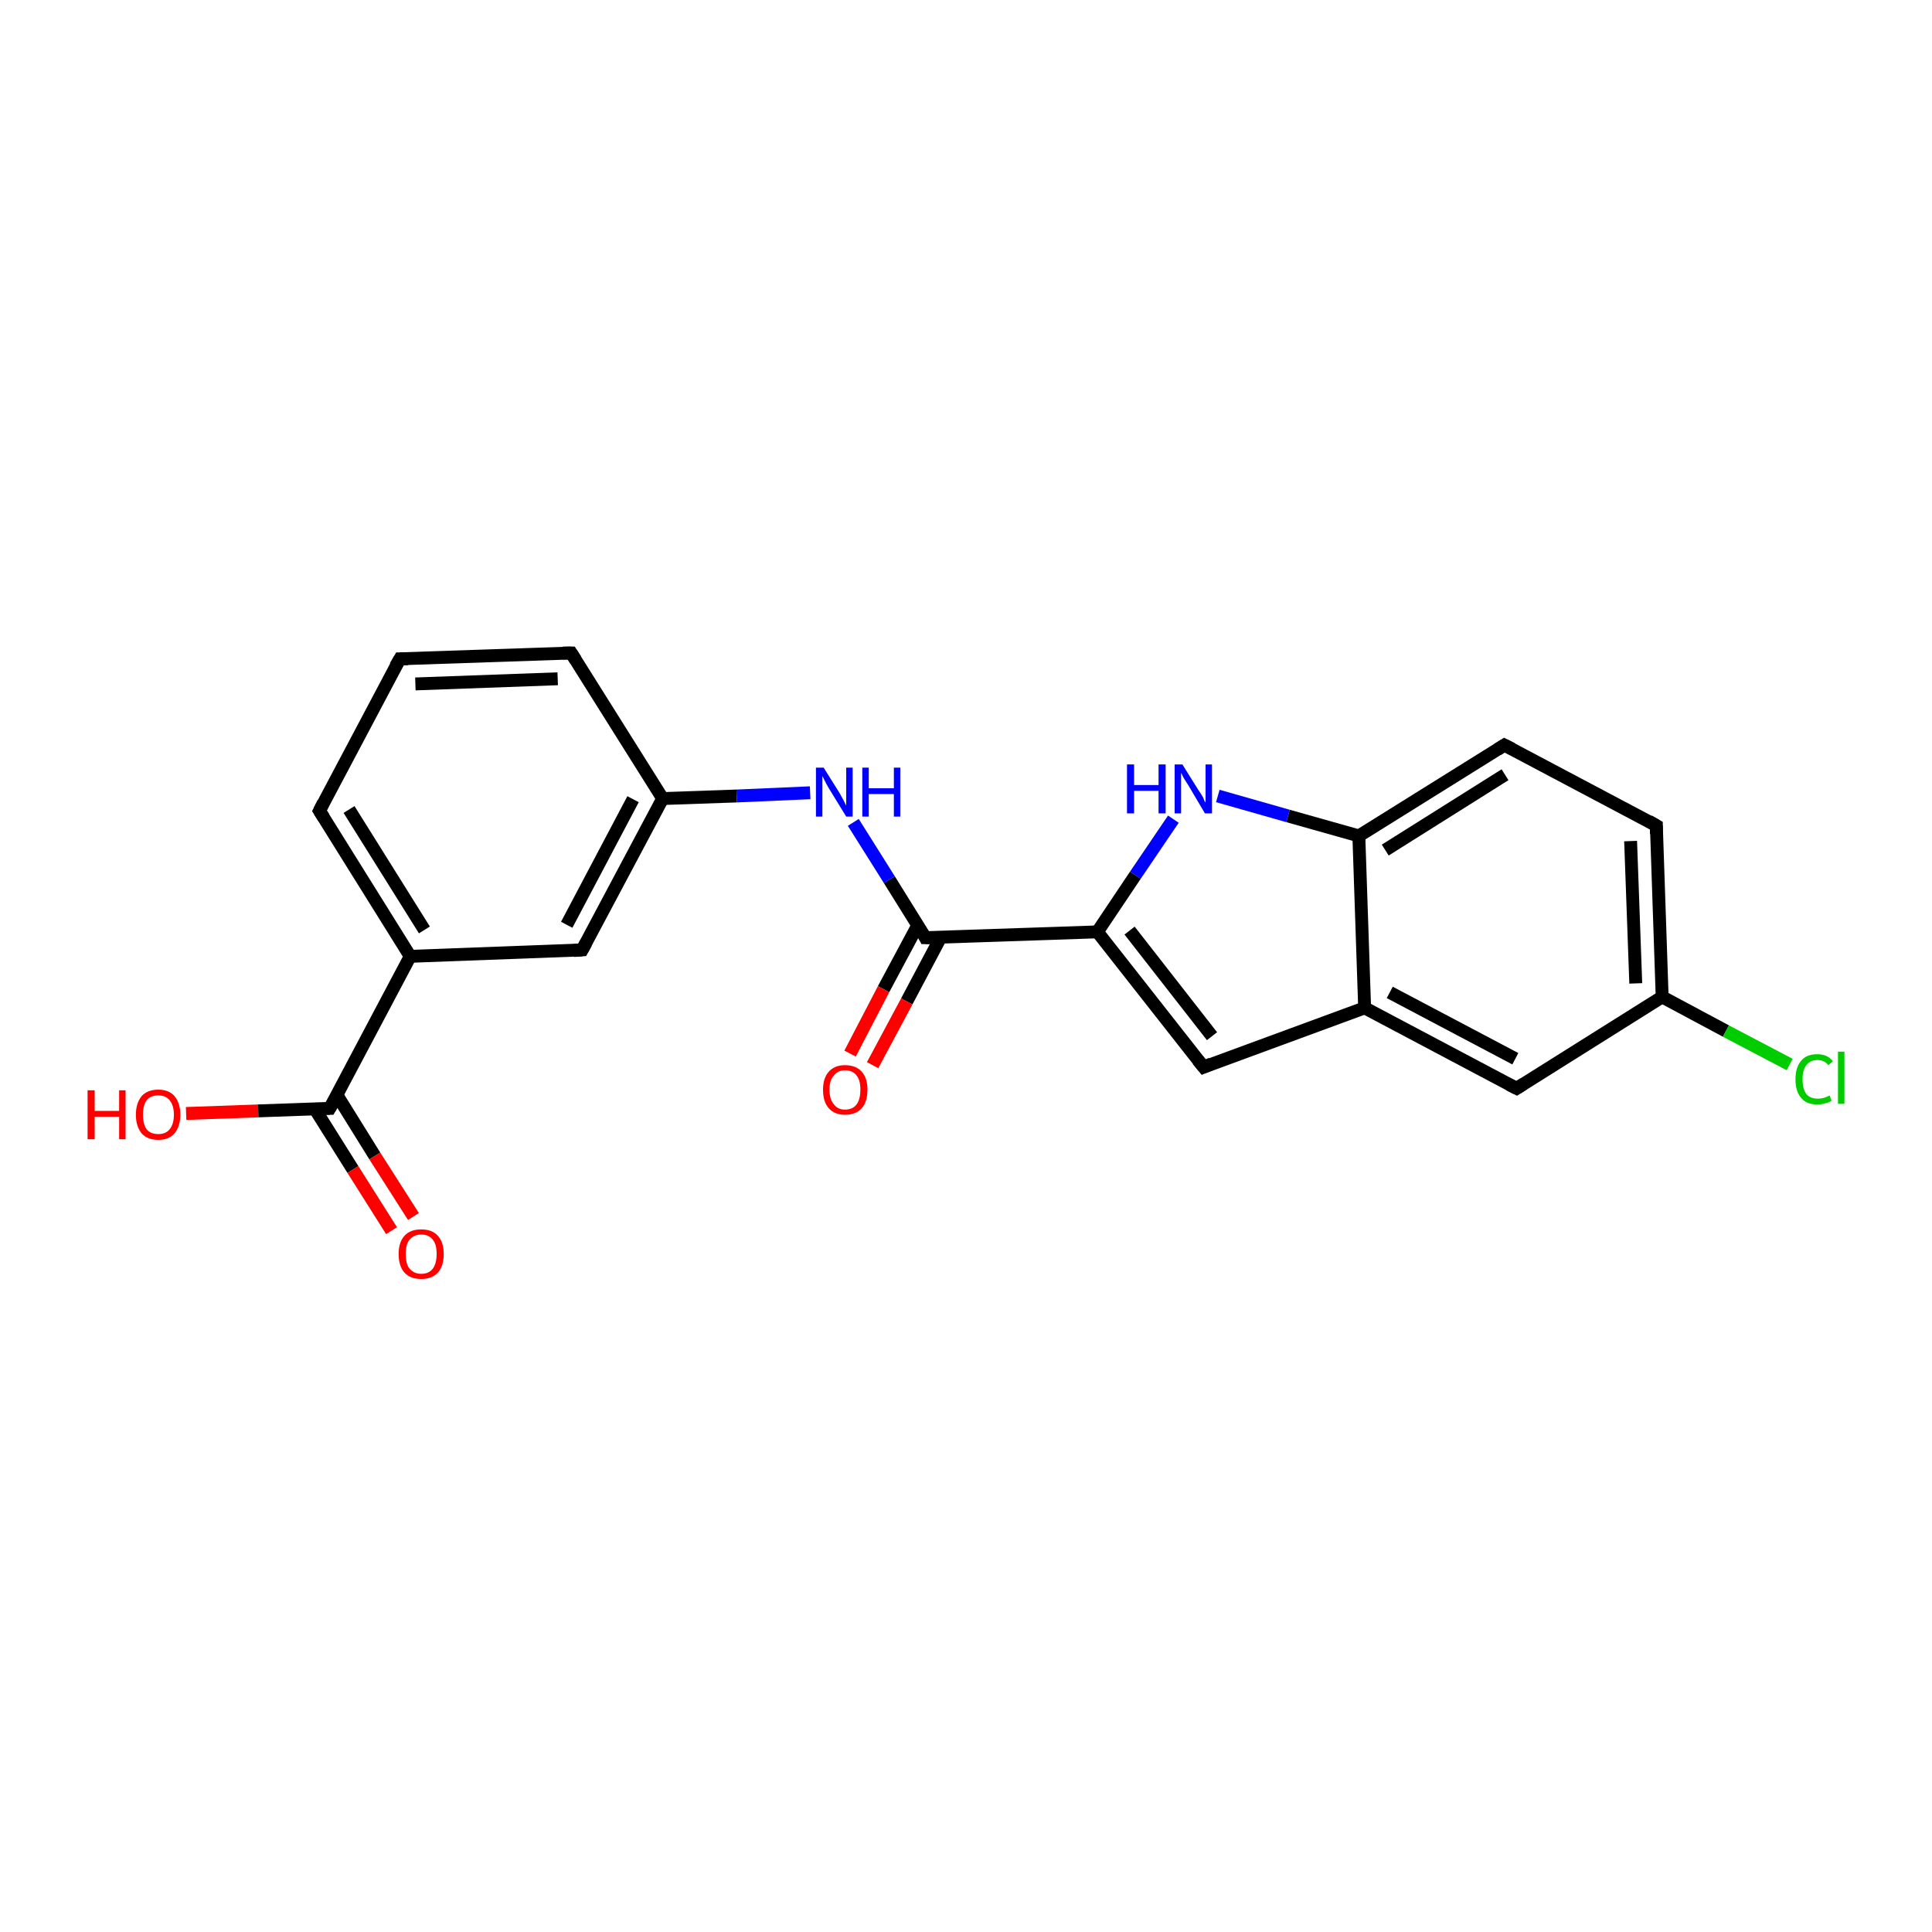 <?xml version='1.0' encoding='iso-8859-1'?>
<svg version='1.1' baseProfile='full'
              xmlns='http://www.w3.org/2000/svg'
                      xmlns:rdkit='http://www.rdkit.org/xml'
                      xmlns:xlink='http://www.w3.org/1999/xlink'
                  xml:space='preserve'
width='300px' height='300px' viewBox='0 0 300 300'>
<!-- END OF HEADER -->
<rect style='opacity:1.0;fill:#FFFFFF;stroke:none' width='300.0' height='300.0' x='0.0' y='0.0'> </rect>
<path class='bond-0 atom-0 atom-1' d='M 28.9,172.9 L 40.1,172.5' style='fill:none;fill-rule:evenodd;stroke:#FF0000;stroke-width:2.0px;stroke-linecap:butt;stroke-linejoin:miter;stroke-opacity:1' />
<path class='bond-0 atom-0 atom-1' d='M 40.1,172.5 L 51.2,172.1' style='fill:none;fill-rule:evenodd;stroke:#000000;stroke-width:2.0px;stroke-linecap:butt;stroke-linejoin:miter;stroke-opacity:1' />
<path class='bond-1 atom-1 atom-2' d='M 48.9,172.2 L 54.8,181.6' style='fill:none;fill-rule:evenodd;stroke:#000000;stroke-width:2.0px;stroke-linecap:butt;stroke-linejoin:miter;stroke-opacity:1' />
<path class='bond-1 atom-1 atom-2' d='M 54.8,181.6 L 60.8,191.1' style='fill:none;fill-rule:evenodd;stroke:#FF0000;stroke-width:2.0px;stroke-linecap:butt;stroke-linejoin:miter;stroke-opacity:1' />
<path class='bond-1 atom-1 atom-2' d='M 52.3,170.0 L 58.2,179.5' style='fill:none;fill-rule:evenodd;stroke:#000000;stroke-width:2.0px;stroke-linecap:butt;stroke-linejoin:miter;stroke-opacity:1' />
<path class='bond-1 atom-1 atom-2' d='M 58.2,179.5 L 64.2,188.9' style='fill:none;fill-rule:evenodd;stroke:#FF0000;stroke-width:2.0px;stroke-linecap:butt;stroke-linejoin:miter;stroke-opacity:1' />
<path class='bond-2 atom-1 atom-3' d='M 51.2,172.1 L 63.7,148.5' style='fill:none;fill-rule:evenodd;stroke:#000000;stroke-width:2.0px;stroke-linecap:butt;stroke-linejoin:miter;stroke-opacity:1' />
<path class='bond-3 atom-3 atom-4' d='M 63.7,148.5 L 49.6,125.9' style='fill:none;fill-rule:evenodd;stroke:#000000;stroke-width:2.0px;stroke-linecap:butt;stroke-linejoin:miter;stroke-opacity:1' />
<path class='bond-3 atom-3 atom-4' d='M 65.9,144.4 L 54.2,125.7' style='fill:none;fill-rule:evenodd;stroke:#000000;stroke-width:2.0px;stroke-linecap:butt;stroke-linejoin:miter;stroke-opacity:1' />
<path class='bond-4 atom-4 atom-5' d='M 49.6,125.9 L 62.1,102.3' style='fill:none;fill-rule:evenodd;stroke:#000000;stroke-width:2.0px;stroke-linecap:butt;stroke-linejoin:miter;stroke-opacity:1' />
<path class='bond-5 atom-5 atom-6' d='M 62.1,102.3 L 88.7,101.4' style='fill:none;fill-rule:evenodd;stroke:#000000;stroke-width:2.0px;stroke-linecap:butt;stroke-linejoin:miter;stroke-opacity:1' />
<path class='bond-5 atom-5 atom-6' d='M 64.5,106.2 L 86.6,105.4' style='fill:none;fill-rule:evenodd;stroke:#000000;stroke-width:2.0px;stroke-linecap:butt;stroke-linejoin:miter;stroke-opacity:1' />
<path class='bond-6 atom-6 atom-7' d='M 88.7,101.4 L 102.9,124.0' style='fill:none;fill-rule:evenodd;stroke:#000000;stroke-width:2.0px;stroke-linecap:butt;stroke-linejoin:miter;stroke-opacity:1' />
<path class='bond-7 atom-7 atom-8' d='M 102.9,124.0 L 114.4,123.6' style='fill:none;fill-rule:evenodd;stroke:#000000;stroke-width:2.0px;stroke-linecap:butt;stroke-linejoin:miter;stroke-opacity:1' />
<path class='bond-7 atom-7 atom-8' d='M 114.4,123.6 L 125.8,123.1' style='fill:none;fill-rule:evenodd;stroke:#0000FF;stroke-width:2.0px;stroke-linecap:butt;stroke-linejoin:miter;stroke-opacity:1' />
<path class='bond-8 atom-8 atom-9' d='M 132.5,127.7 L 138.1,136.6' style='fill:none;fill-rule:evenodd;stroke:#0000FF;stroke-width:2.0px;stroke-linecap:butt;stroke-linejoin:miter;stroke-opacity:1' />
<path class='bond-8 atom-8 atom-9' d='M 138.1,136.6 L 143.7,145.6' style='fill:none;fill-rule:evenodd;stroke:#000000;stroke-width:2.0px;stroke-linecap:butt;stroke-linejoin:miter;stroke-opacity:1' />
<path class='bond-9 atom-9 atom-10' d='M 142.5,143.7 L 137.2,153.6' style='fill:none;fill-rule:evenodd;stroke:#000000;stroke-width:2.0px;stroke-linecap:butt;stroke-linejoin:miter;stroke-opacity:1' />
<path class='bond-9 atom-9 atom-10' d='M 137.2,153.6 L 132.0,163.6' style='fill:none;fill-rule:evenodd;stroke:#FF0000;stroke-width:2.0px;stroke-linecap:butt;stroke-linejoin:miter;stroke-opacity:1' />
<path class='bond-9 atom-9 atom-10' d='M 146.1,145.5 L 140.8,155.5' style='fill:none;fill-rule:evenodd;stroke:#000000;stroke-width:2.0px;stroke-linecap:butt;stroke-linejoin:miter;stroke-opacity:1' />
<path class='bond-9 atom-9 atom-10' d='M 140.8,155.5 L 135.5,165.4' style='fill:none;fill-rule:evenodd;stroke:#FF0000;stroke-width:2.0px;stroke-linecap:butt;stroke-linejoin:miter;stroke-opacity:1' />
<path class='bond-10 atom-9 atom-11' d='M 143.7,145.6 L 170.4,144.7' style='fill:none;fill-rule:evenodd;stroke:#000000;stroke-width:2.0px;stroke-linecap:butt;stroke-linejoin:miter;stroke-opacity:1' />
<path class='bond-11 atom-11 atom-12' d='M 170.4,144.7 L 186.9,165.7' style='fill:none;fill-rule:evenodd;stroke:#000000;stroke-width:2.0px;stroke-linecap:butt;stroke-linejoin:miter;stroke-opacity:1' />
<path class='bond-11 atom-11 atom-12' d='M 175.4,144.5 L 188.2,160.9' style='fill:none;fill-rule:evenodd;stroke:#000000;stroke-width:2.0px;stroke-linecap:butt;stroke-linejoin:miter;stroke-opacity:1' />
<path class='bond-12 atom-12 atom-13' d='M 186.9,165.7 L 211.9,156.5' style='fill:none;fill-rule:evenodd;stroke:#000000;stroke-width:2.0px;stroke-linecap:butt;stroke-linejoin:miter;stroke-opacity:1' />
<path class='bond-13 atom-13 atom-14' d='M 211.9,156.5 L 235.5,169.0' style='fill:none;fill-rule:evenodd;stroke:#000000;stroke-width:2.0px;stroke-linecap:butt;stroke-linejoin:miter;stroke-opacity:1' />
<path class='bond-13 atom-13 atom-14' d='M 215.8,154.1 L 235.3,164.4' style='fill:none;fill-rule:evenodd;stroke:#000000;stroke-width:2.0px;stroke-linecap:butt;stroke-linejoin:miter;stroke-opacity:1' />
<path class='bond-14 atom-14 atom-15' d='M 235.5,169.0 L 258.1,154.8' style='fill:none;fill-rule:evenodd;stroke:#000000;stroke-width:2.0px;stroke-linecap:butt;stroke-linejoin:miter;stroke-opacity:1' />
<path class='bond-15 atom-15 atom-16' d='M 258.1,154.8 L 268.0,160.1' style='fill:none;fill-rule:evenodd;stroke:#000000;stroke-width:2.0px;stroke-linecap:butt;stroke-linejoin:miter;stroke-opacity:1' />
<path class='bond-15 atom-15 atom-16' d='M 268.0,160.1 L 277.9,165.3' style='fill:none;fill-rule:evenodd;stroke:#00CC00;stroke-width:2.0px;stroke-linecap:butt;stroke-linejoin:miter;stroke-opacity:1' />
<path class='bond-16 atom-15 atom-17' d='M 258.1,154.8 L 257.2,128.2' style='fill:none;fill-rule:evenodd;stroke:#000000;stroke-width:2.0px;stroke-linecap:butt;stroke-linejoin:miter;stroke-opacity:1' />
<path class='bond-16 atom-15 atom-17' d='M 254.0,152.7 L 253.2,130.6' style='fill:none;fill-rule:evenodd;stroke:#000000;stroke-width:2.0px;stroke-linecap:butt;stroke-linejoin:miter;stroke-opacity:1' />
<path class='bond-17 atom-17 atom-18' d='M 257.2,128.2 L 233.6,115.7' style='fill:none;fill-rule:evenodd;stroke:#000000;stroke-width:2.0px;stroke-linecap:butt;stroke-linejoin:miter;stroke-opacity:1' />
<path class='bond-18 atom-18 atom-19' d='M 233.6,115.7 L 211.0,129.8' style='fill:none;fill-rule:evenodd;stroke:#000000;stroke-width:2.0px;stroke-linecap:butt;stroke-linejoin:miter;stroke-opacity:1' />
<path class='bond-18 atom-18 atom-19' d='M 233.7,120.3 L 215.1,132.0' style='fill:none;fill-rule:evenodd;stroke:#000000;stroke-width:2.0px;stroke-linecap:butt;stroke-linejoin:miter;stroke-opacity:1' />
<path class='bond-19 atom-19 atom-20' d='M 211.0,129.8 L 200.0,126.7' style='fill:none;fill-rule:evenodd;stroke:#000000;stroke-width:2.0px;stroke-linecap:butt;stroke-linejoin:miter;stroke-opacity:1' />
<path class='bond-19 atom-19 atom-20' d='M 200.0,126.7 L 189.1,123.6' style='fill:none;fill-rule:evenodd;stroke:#0000FF;stroke-width:2.0px;stroke-linecap:butt;stroke-linejoin:miter;stroke-opacity:1' />
<path class='bond-20 atom-7 atom-21' d='M 102.9,124.0 L 90.4,147.5' style='fill:none;fill-rule:evenodd;stroke:#000000;stroke-width:2.0px;stroke-linecap:butt;stroke-linejoin:miter;stroke-opacity:1' />
<path class='bond-20 atom-7 atom-21' d='M 98.3,124.1 L 88.0,143.6' style='fill:none;fill-rule:evenodd;stroke:#000000;stroke-width:2.0px;stroke-linecap:butt;stroke-linejoin:miter;stroke-opacity:1' />
<path class='bond-21 atom-21 atom-3' d='M 90.4,147.5 L 63.7,148.5' style='fill:none;fill-rule:evenodd;stroke:#000000;stroke-width:2.0px;stroke-linecap:butt;stroke-linejoin:miter;stroke-opacity:1' />
<path class='bond-22 atom-20 atom-11' d='M 182.2,127.2 L 176.3,135.9' style='fill:none;fill-rule:evenodd;stroke:#0000FF;stroke-width:2.0px;stroke-linecap:butt;stroke-linejoin:miter;stroke-opacity:1' />
<path class='bond-22 atom-20 atom-11' d='M 176.3,135.9 L 170.4,144.7' style='fill:none;fill-rule:evenodd;stroke:#000000;stroke-width:2.0px;stroke-linecap:butt;stroke-linejoin:miter;stroke-opacity:1' />
<path class='bond-23 atom-19 atom-13' d='M 211.0,129.8 L 211.9,156.5' style='fill:none;fill-rule:evenodd;stroke:#000000;stroke-width:2.0px;stroke-linecap:butt;stroke-linejoin:miter;stroke-opacity:1' />
<path d='M 50.7,172.1 L 51.2,172.1 L 51.9,170.9' style='fill:none;stroke:#000000;stroke-width:2.0px;stroke-linecap:butt;stroke-linejoin:miter;stroke-opacity:1;' />
<path d='M 50.3,127.0 L 49.6,125.9 L 50.2,124.7' style='fill:none;stroke:#000000;stroke-width:2.0px;stroke-linecap:butt;stroke-linejoin:miter;stroke-opacity:1;' />
<path d='M 61.4,103.5 L 62.1,102.3 L 63.4,102.3' style='fill:none;stroke:#000000;stroke-width:2.0px;stroke-linecap:butt;stroke-linejoin:miter;stroke-opacity:1;' />
<path d='M 87.4,101.4 L 88.7,101.4 L 89.4,102.5' style='fill:none;stroke:#000000;stroke-width:2.0px;stroke-linecap:butt;stroke-linejoin:miter;stroke-opacity:1;' />
<path d='M 143.5,145.2 L 143.7,145.6 L 145.1,145.6' style='fill:none;stroke:#000000;stroke-width:2.0px;stroke-linecap:butt;stroke-linejoin:miter;stroke-opacity:1;' />
<path d='M 186.0,164.6 L 186.9,165.7 L 188.1,165.2' style='fill:none;stroke:#000000;stroke-width:2.0px;stroke-linecap:butt;stroke-linejoin:miter;stroke-opacity:1;' />
<path d='M 234.3,168.4 L 235.5,169.0 L 236.6,168.3' style='fill:none;stroke:#000000;stroke-width:2.0px;stroke-linecap:butt;stroke-linejoin:miter;stroke-opacity:1;' />
<path d='M 257.2,129.5 L 257.2,128.2 L 256.0,127.5' style='fill:none;stroke:#000000;stroke-width:2.0px;stroke-linecap:butt;stroke-linejoin:miter;stroke-opacity:1;' />
<path d='M 234.8,116.3 L 233.6,115.7 L 232.5,116.4' style='fill:none;stroke:#000000;stroke-width:2.0px;stroke-linecap:butt;stroke-linejoin:miter;stroke-opacity:1;' />
<path d='M 91.0,146.4 L 90.4,147.5 L 89.1,147.6' style='fill:none;stroke:#000000;stroke-width:2.0px;stroke-linecap:butt;stroke-linejoin:miter;stroke-opacity:1;' />
<path class='atom-0' d='M 13.6 169.3
L 14.7 169.3
L 14.7 172.5
L 18.5 172.5
L 18.5 169.3
L 19.5 169.3
L 19.5 176.9
L 18.5 176.9
L 18.5 173.4
L 14.7 173.4
L 14.7 176.9
L 13.6 176.9
L 13.6 169.3
' fill='#FF0000'/>
<path class='atom-0' d='M 21.1 173.1
Q 21.1 171.3, 22.0 170.2
Q 22.9 169.2, 24.6 169.2
Q 26.2 169.2, 27.1 170.2
Q 28.0 171.3, 28.0 173.1
Q 28.0 174.9, 27.1 176.0
Q 26.2 177.0, 24.6 177.0
Q 22.9 177.0, 22.0 176.0
Q 21.1 174.9, 21.1 173.1
M 24.6 176.1
Q 25.7 176.1, 26.3 175.4
Q 27.0 174.6, 27.0 173.1
Q 27.0 171.6, 26.3 170.8
Q 25.7 170.1, 24.6 170.1
Q 23.4 170.1, 22.8 170.8
Q 22.2 171.6, 22.2 173.1
Q 22.2 174.6, 22.8 175.4
Q 23.4 176.1, 24.6 176.1
' fill='#FF0000'/>
<path class='atom-2' d='M 61.9 194.7
Q 61.9 192.9, 62.8 191.9
Q 63.7 190.9, 65.4 190.9
Q 67.1 190.9, 68.0 191.9
Q 68.9 192.9, 68.9 194.7
Q 68.9 196.6, 68.0 197.6
Q 67.1 198.6, 65.4 198.6
Q 63.7 198.6, 62.8 197.6
Q 61.9 196.6, 61.9 194.7
M 65.4 197.8
Q 66.6 197.8, 67.2 197.0
Q 67.8 196.2, 67.8 194.7
Q 67.8 193.2, 67.2 192.5
Q 66.6 191.7, 65.4 191.7
Q 64.3 191.7, 63.6 192.5
Q 63.0 193.2, 63.0 194.7
Q 63.0 196.3, 63.6 197.0
Q 64.3 197.8, 65.4 197.8
' fill='#FF0000'/>
<path class='atom-8' d='M 127.9 119.2
L 130.4 123.2
Q 130.6 123.6, 131.0 124.3
Q 131.4 125.1, 131.4 125.1
L 131.4 119.2
L 132.4 119.2
L 132.4 126.8
L 131.4 126.8
L 128.7 122.4
Q 128.4 121.9, 128.1 121.3
Q 127.8 120.7, 127.7 120.5
L 127.7 126.8
L 126.7 126.8
L 126.7 119.2
L 127.9 119.2
' fill='#0000FF'/>
<path class='atom-8' d='M 133.9 119.2
L 134.9 119.2
L 134.9 122.4
L 138.8 122.4
L 138.8 119.2
L 139.8 119.2
L 139.8 126.8
L 138.8 126.8
L 138.8 123.3
L 134.9 123.3
L 134.9 126.8
L 133.9 126.8
L 133.9 119.2
' fill='#0000FF'/>
<path class='atom-10' d='M 127.8 169.2
Q 127.8 167.4, 128.7 166.4
Q 129.6 165.4, 131.2 165.4
Q 132.9 165.4, 133.8 166.4
Q 134.7 167.4, 134.7 169.2
Q 134.7 171.1, 133.8 172.1
Q 132.9 173.1, 131.2 173.1
Q 129.6 173.1, 128.7 172.1
Q 127.8 171.1, 127.8 169.2
M 131.2 172.3
Q 132.4 172.3, 133.0 171.5
Q 133.6 170.7, 133.6 169.2
Q 133.6 167.7, 133.0 167.0
Q 132.4 166.2, 131.2 166.2
Q 130.1 166.2, 129.5 167.0
Q 128.8 167.7, 128.8 169.2
Q 128.8 170.7, 129.5 171.5
Q 130.1 172.3, 131.2 172.3
' fill='#FF0000'/>
<path class='atom-16' d='M 278.8 167.6
Q 278.8 165.7, 279.7 164.7
Q 280.5 163.7, 282.2 163.7
Q 283.8 163.7, 284.6 164.8
L 283.9 165.4
Q 283.3 164.6, 282.2 164.6
Q 281.1 164.6, 280.5 165.4
Q 279.9 166.1, 279.9 167.6
Q 279.9 169.1, 280.5 169.9
Q 281.1 170.6, 282.3 170.6
Q 283.2 170.6, 284.1 170.1
L 284.4 170.9
Q 284.0 171.2, 283.5 171.3
Q 282.9 171.5, 282.2 171.5
Q 280.5 171.5, 279.7 170.5
Q 278.8 169.5, 278.8 167.6
' fill='#00CC00'/>
<path class='atom-16' d='M 285.4 163.3
L 286.4 163.3
L 286.4 171.4
L 285.4 171.4
L 285.4 163.3
' fill='#00CC00'/>
<path class='atom-20' d='M 175.0 118.7
L 176.1 118.7
L 176.1 121.9
L 179.9 121.9
L 179.9 118.7
L 181.0 118.7
L 181.0 126.3
L 179.9 126.3
L 179.9 122.8
L 176.1 122.8
L 176.1 126.3
L 175.0 126.3
L 175.0 118.7
' fill='#0000FF'/>
<path class='atom-20' d='M 183.6 118.7
L 186.1 122.7
Q 186.4 123.1, 186.8 123.8
Q 187.1 124.6, 187.2 124.6
L 187.2 118.7
L 188.2 118.7
L 188.2 126.3
L 187.1 126.3
L 184.5 121.9
Q 184.2 121.4, 183.8 120.8
Q 183.5 120.2, 183.4 120.0
L 183.4 126.3
L 182.4 126.3
L 182.4 118.7
L 183.6 118.7
' fill='#0000FF'/>
</svg>
